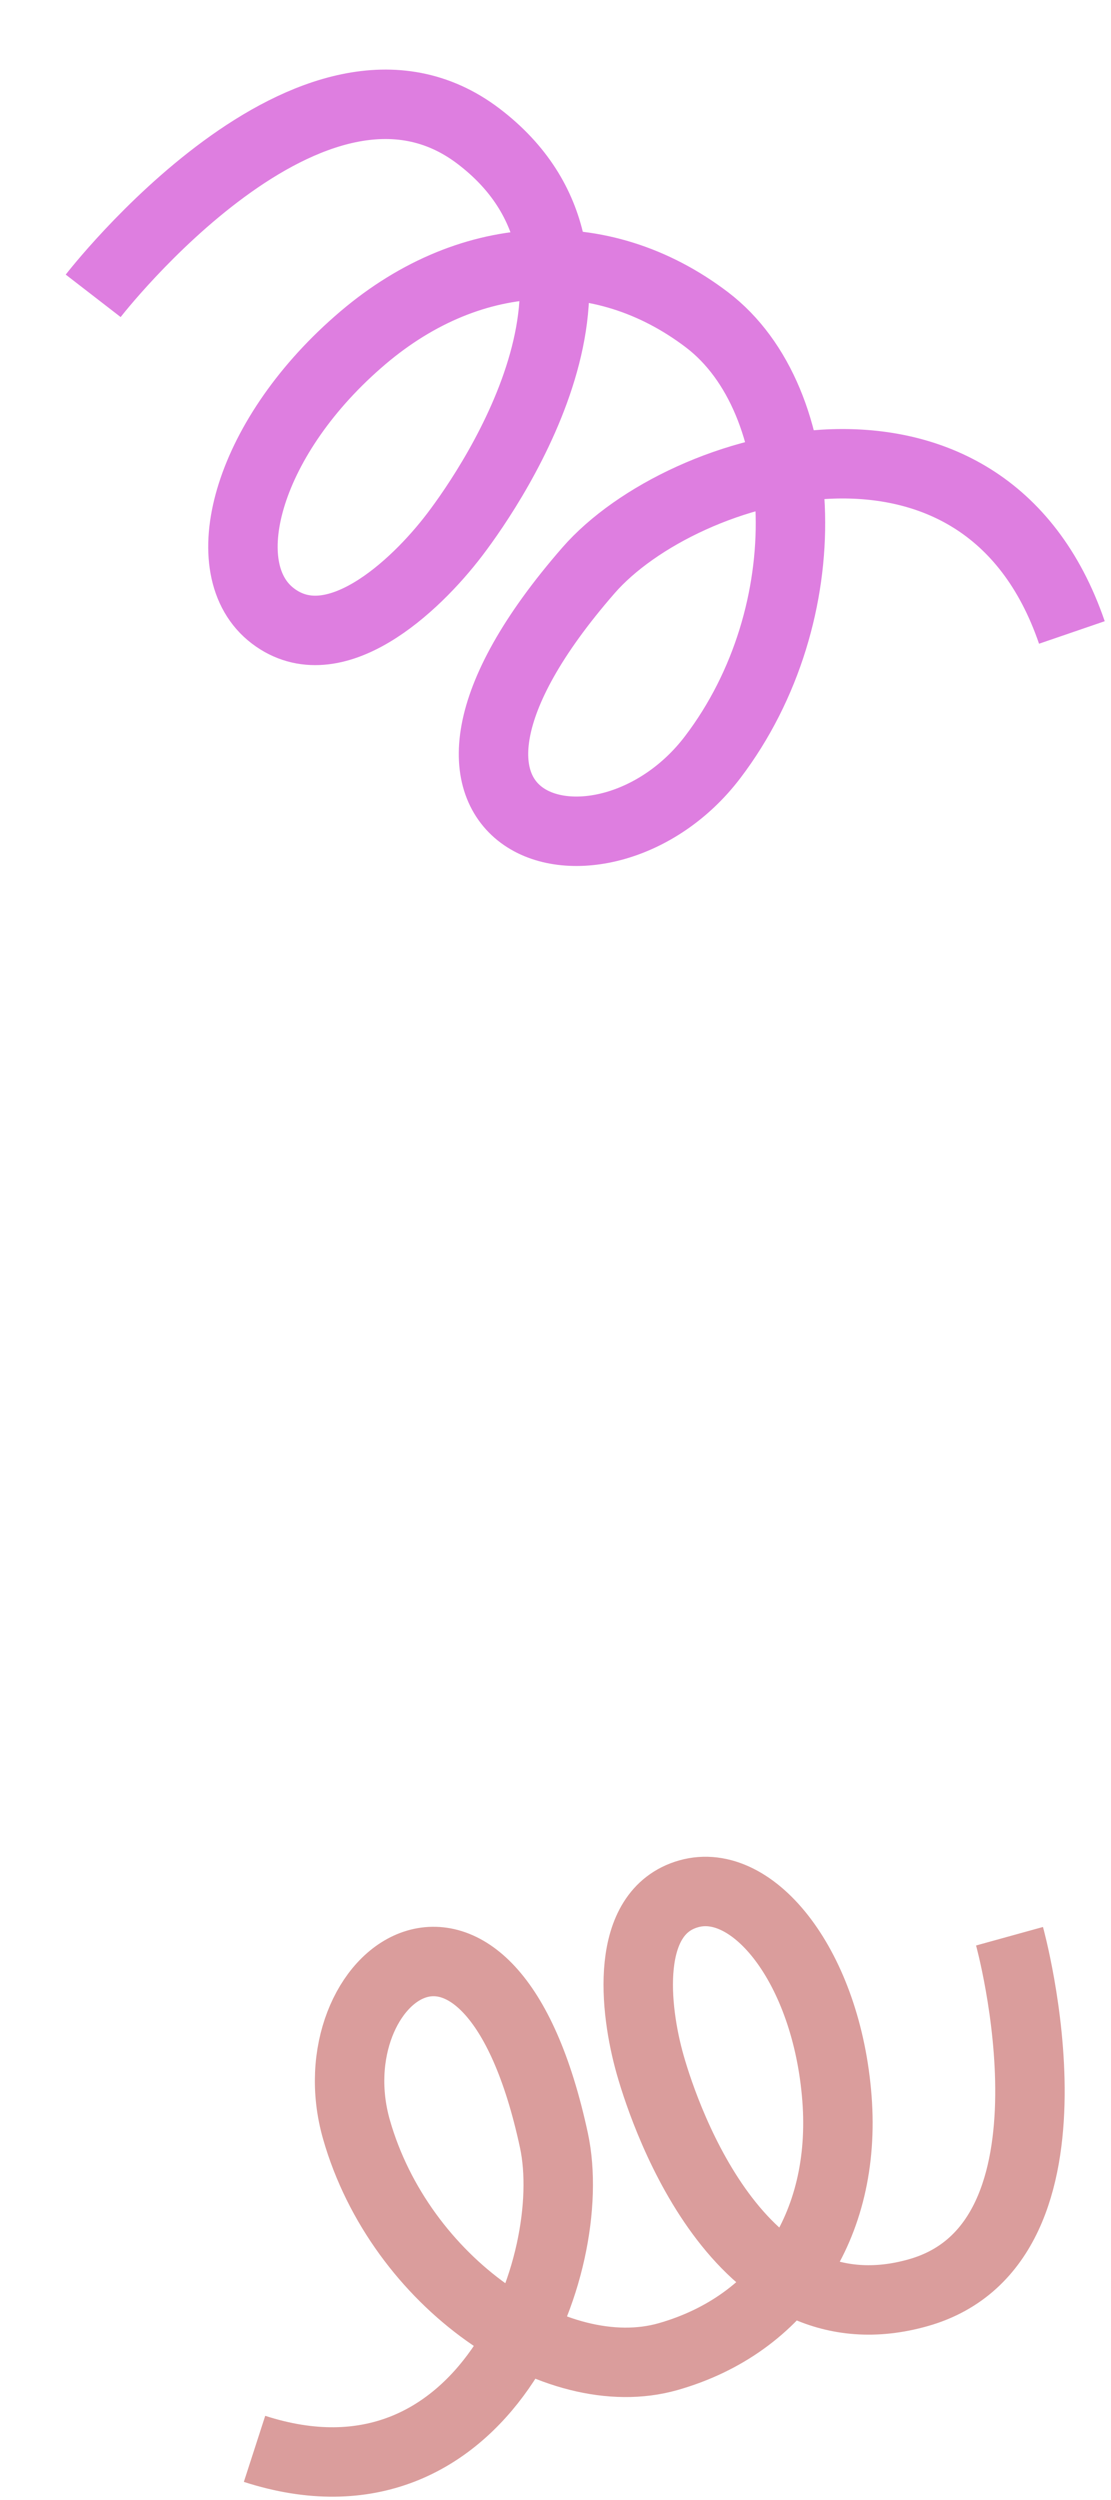 <?xml version="1.0" encoding="UTF-8"?> <svg xmlns="http://www.w3.org/2000/svg" width="128" height="288" viewBox="0 0 128 288" fill="none"> <path d="M10.736 34.08C10.736 34.08 36.125 1.239 55.127 15.69C74.13 30.141 57.013 55.505 52.391 61.582C47.769 67.66 38.446 76.285 31.441 70.957C24.435 65.63 28.29 50.746 41.226 39.423C53.782 28.364 69.285 27.589 81.448 36.839C93.612 46.089 94.696 70.671 82.103 87.231C69.511 103.791 41.371 96.048 67.806 65.703C78.67 53.233 113.288 43.097 123.493 72.861" stroke="#DE7EE0" stroke-width="8" stroke-miterlimit="10"></path> <path d="M116.308 223.054C116.308 223.054 126.074 258.337 105.831 264.109C85.588 269.881 76.767 244.376 74.921 237.902C73.075 231.429 71.887 220.293 79.335 218.169C86.784 216.045 95.273 226.627 96.428 241.746C97.554 256.486 89.933 267.789 76.979 271.482C64.026 275.176 46.095 262.947 41.066 245.31C36.038 227.674 56.376 211.899 63.822 246.589C66.882 260.871 55.721 290.646 29.325 282.108" stroke="#DA9D9C" stroke-width="8" stroke-miterlimit="10"></path> </svg> 